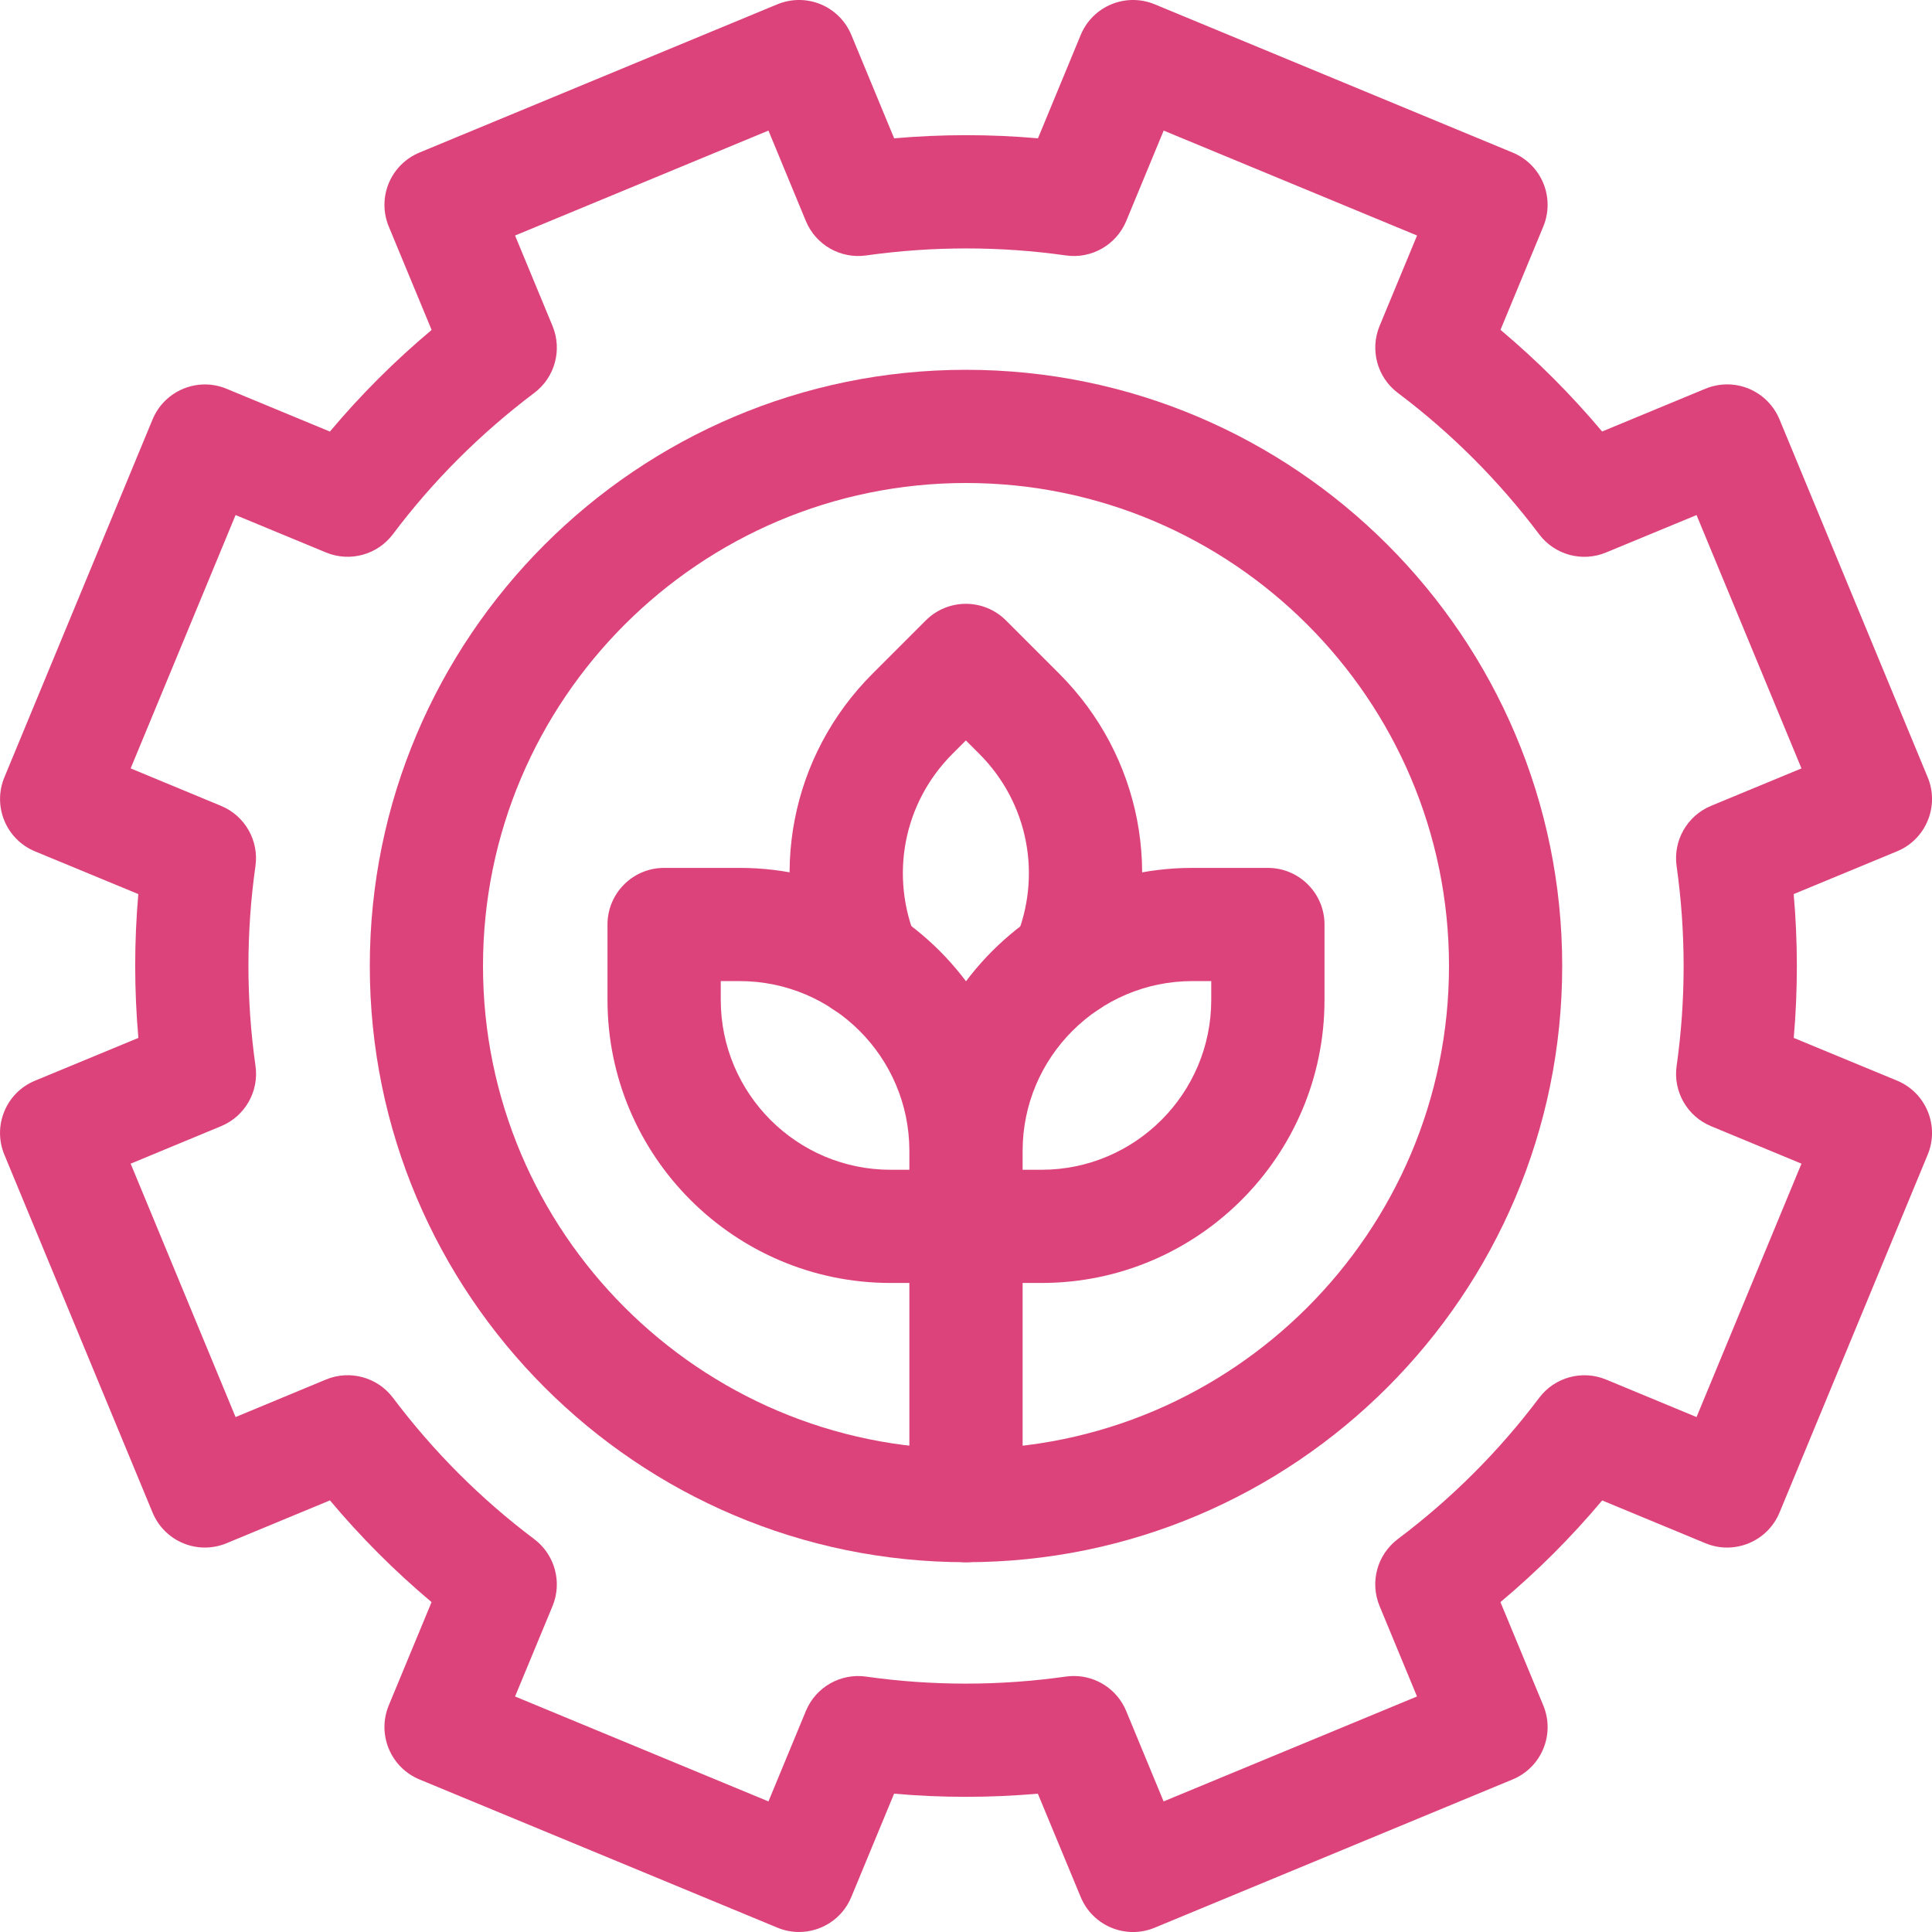<svg width="32" height="32" viewBox="0 0 32 32" fill="none" xmlns="http://www.w3.org/2000/svg">
<path d="M13.234 32C13.115 32 12.993 31.977 12.876 31.928L6.947 29.473C6.469 29.274 6.241 28.726 6.439 28.247L7.148 26.536C6.54 26.025 5.977 25.462 5.465 24.851L3.752 25.561C3.522 25.656 3.264 25.656 3.035 25.561C2.805 25.466 2.622 25.283 2.527 25.053L0.072 19.125C-0.126 18.647 0.1 18.098 0.579 17.9L2.292 17.191C2.222 16.397 2.222 15.6 2.291 14.809L0.579 14.101C0.349 14.006 0.167 13.823 0.072 13.593C-0.023 13.363 -0.023 13.105 0.072 12.876L2.527 6.947C2.725 6.469 3.274 6.241 3.752 6.439L5.464 7.148C5.975 6.54 6.538 5.977 7.149 5.465L6.439 3.752C6.344 3.522 6.344 3.264 6.439 3.035C6.534 2.805 6.717 2.623 6.947 2.527L12.876 0.071C13.106 -0.024 13.364 -0.024 13.594 0.071C13.823 0.166 14.006 0.349 14.101 0.579L14.81 2.291C15.604 2.222 16.401 2.221 17.192 2.291L17.9 0.579C17.995 0.349 18.178 0.166 18.408 0.071C18.638 -0.024 18.895 -0.024 19.125 0.071L25.054 2.527C25.284 2.622 25.467 2.804 25.562 3.034C25.657 3.264 25.657 3.522 25.562 3.752L24.853 5.463C25.461 5.974 26.024 6.537 26.536 7.147L28.248 6.438C28.479 6.343 28.736 6.343 28.966 6.438C29.196 6.533 29.378 6.716 29.474 6.946L31.929 12.875C32.127 13.353 31.9 13.902 31.422 14.1L29.709 14.809C29.779 15.603 29.779 16.4 29.71 17.191L31.422 17.899C31.9 18.098 32.127 18.646 31.929 19.124L29.474 25.054C29.275 25.532 28.727 25.759 28.248 25.561L26.537 24.852C26.026 25.461 25.463 26.024 24.852 26.536L25.562 28.248C25.76 28.726 25.533 29.275 25.054 29.473L19.125 31.929C18.647 32.127 18.098 31.9 17.9 31.421L17.19 29.709C16.397 29.778 15.6 29.779 14.809 29.709L14.1 31.421C13.951 31.782 13.602 32 13.234 32ZM17.787 27.76C18.162 27.76 18.506 27.985 18.653 28.339L19.273 29.837L23.47 28.099L22.85 26.601C22.686 26.206 22.81 25.75 23.152 25.492C24.042 24.823 24.829 24.036 25.494 23.152C25.75 22.811 26.207 22.686 26.602 22.85L28.1 23.471L29.838 19.274L28.34 18.653C27.945 18.489 27.71 18.079 27.77 17.656C27.925 16.561 27.925 15.447 27.77 14.346C27.71 13.922 27.944 13.512 28.339 13.348L29.838 12.727L28.1 8.531L26.601 9.151C26.206 9.315 25.75 9.191 25.493 8.849C24.823 7.959 24.036 7.172 23.153 6.508C22.811 6.251 22.687 5.794 22.85 5.399L23.471 3.901L19.274 2.163L18.654 3.661C18.49 4.056 18.079 4.291 17.656 4.231C16.562 4.076 15.448 4.076 14.346 4.231C13.923 4.291 13.512 4.057 13.348 3.662L12.728 2.163L8.531 3.901L9.152 5.4C9.315 5.795 9.191 6.251 8.849 6.508C7.96 7.178 7.172 7.964 6.508 8.848C6.251 9.19 5.795 9.314 5.4 9.151L3.902 8.531L2.164 12.727L3.662 13.348C4.057 13.512 4.291 13.922 4.231 14.346C4.076 15.44 4.076 16.554 4.232 17.656C4.292 18.079 4.057 18.489 3.662 18.653L2.164 19.274L3.902 23.471L5.4 22.849C5.795 22.686 6.251 22.81 6.509 23.152C7.178 24.041 7.965 24.829 8.849 25.493C9.19 25.75 9.315 26.206 9.152 26.601L8.531 28.099L12.728 29.837L13.348 28.339C13.512 27.944 13.922 27.709 14.346 27.77C15.44 27.925 16.554 27.925 17.656 27.769C17.7 27.763 17.744 27.76 17.788 27.76H17.787Z" fill="#DD437B"/>
<path d="M16 25.875C10.555 25.875 6.125 21.445 6.125 16C6.125 10.555 10.555 6.125 16 6.125C21.445 6.125 25.875 10.555 25.875 16C25.875 21.445 21.445 25.875 16 25.875ZM16 8C11.589 8 8 11.589 8 16C8 20.411 11.589 24 16 24C20.411 24 24 20.411 24 16C24 11.589 20.411 8 16 8Z" fill="#DD437B"/>
<path d="M17.25 21.25H14.75C12.166 21.25 10.062 19.148 10.062 16.562V15.312C10.062 14.795 10.482 14.375 11 14.375H12.25C13.782 14.375 15.144 15.113 16 16.253C16.856 15.114 18.218 14.375 19.75 14.375H21C21.517 14.375 21.938 14.795 21.938 15.312V16.562C21.938 19.148 19.835 21.25 17.25 21.25ZM16.938 19.375H17.25C18.801 19.375 20.062 18.113 20.062 16.562V16.25H19.75C18.199 16.25 16.938 17.512 16.938 19.062V19.375ZM11.938 16.25V16.562C11.938 18.113 13.199 19.375 14.75 19.375H15.062V19.062C15.062 17.512 13.801 16.25 12.25 16.25H11.938Z" fill="#DD437B"/>
<path d="M16 25.875C15.482 25.875 15.062 25.455 15.062 24.938V20.312C15.062 19.795 15.482 19.375 16 19.375C16.517 19.375 16.938 19.795 16.938 20.312V24.938C16.938 25.455 16.518 25.875 16 25.875Z" fill="#DD437B"/>
<path d="M17.678 16.875C17.556 16.875 17.432 16.851 17.312 16.8C16.835 16.599 16.613 16.048 16.815 15.571C17.266 14.508 17.032 13.297 16.219 12.485L15.998 12.264L15.777 12.485C14.964 13.297 14.73 14.508 15.181 15.571C15.383 16.048 15.16 16.598 14.684 16.8C14.207 17.002 13.657 16.78 13.455 16.303C12.704 14.534 13.095 12.515 14.451 11.159L15.335 10.275C15.51 10.1 15.749 10.001 15.998 10.001C16.247 10.001 16.485 10.1 16.661 10.275L17.545 11.159C18.9 12.515 19.292 14.534 18.541 16.303C18.39 16.661 18.042 16.875 17.677 16.875L17.678 16.875Z" fill="#DD437B"/>
</svg>
